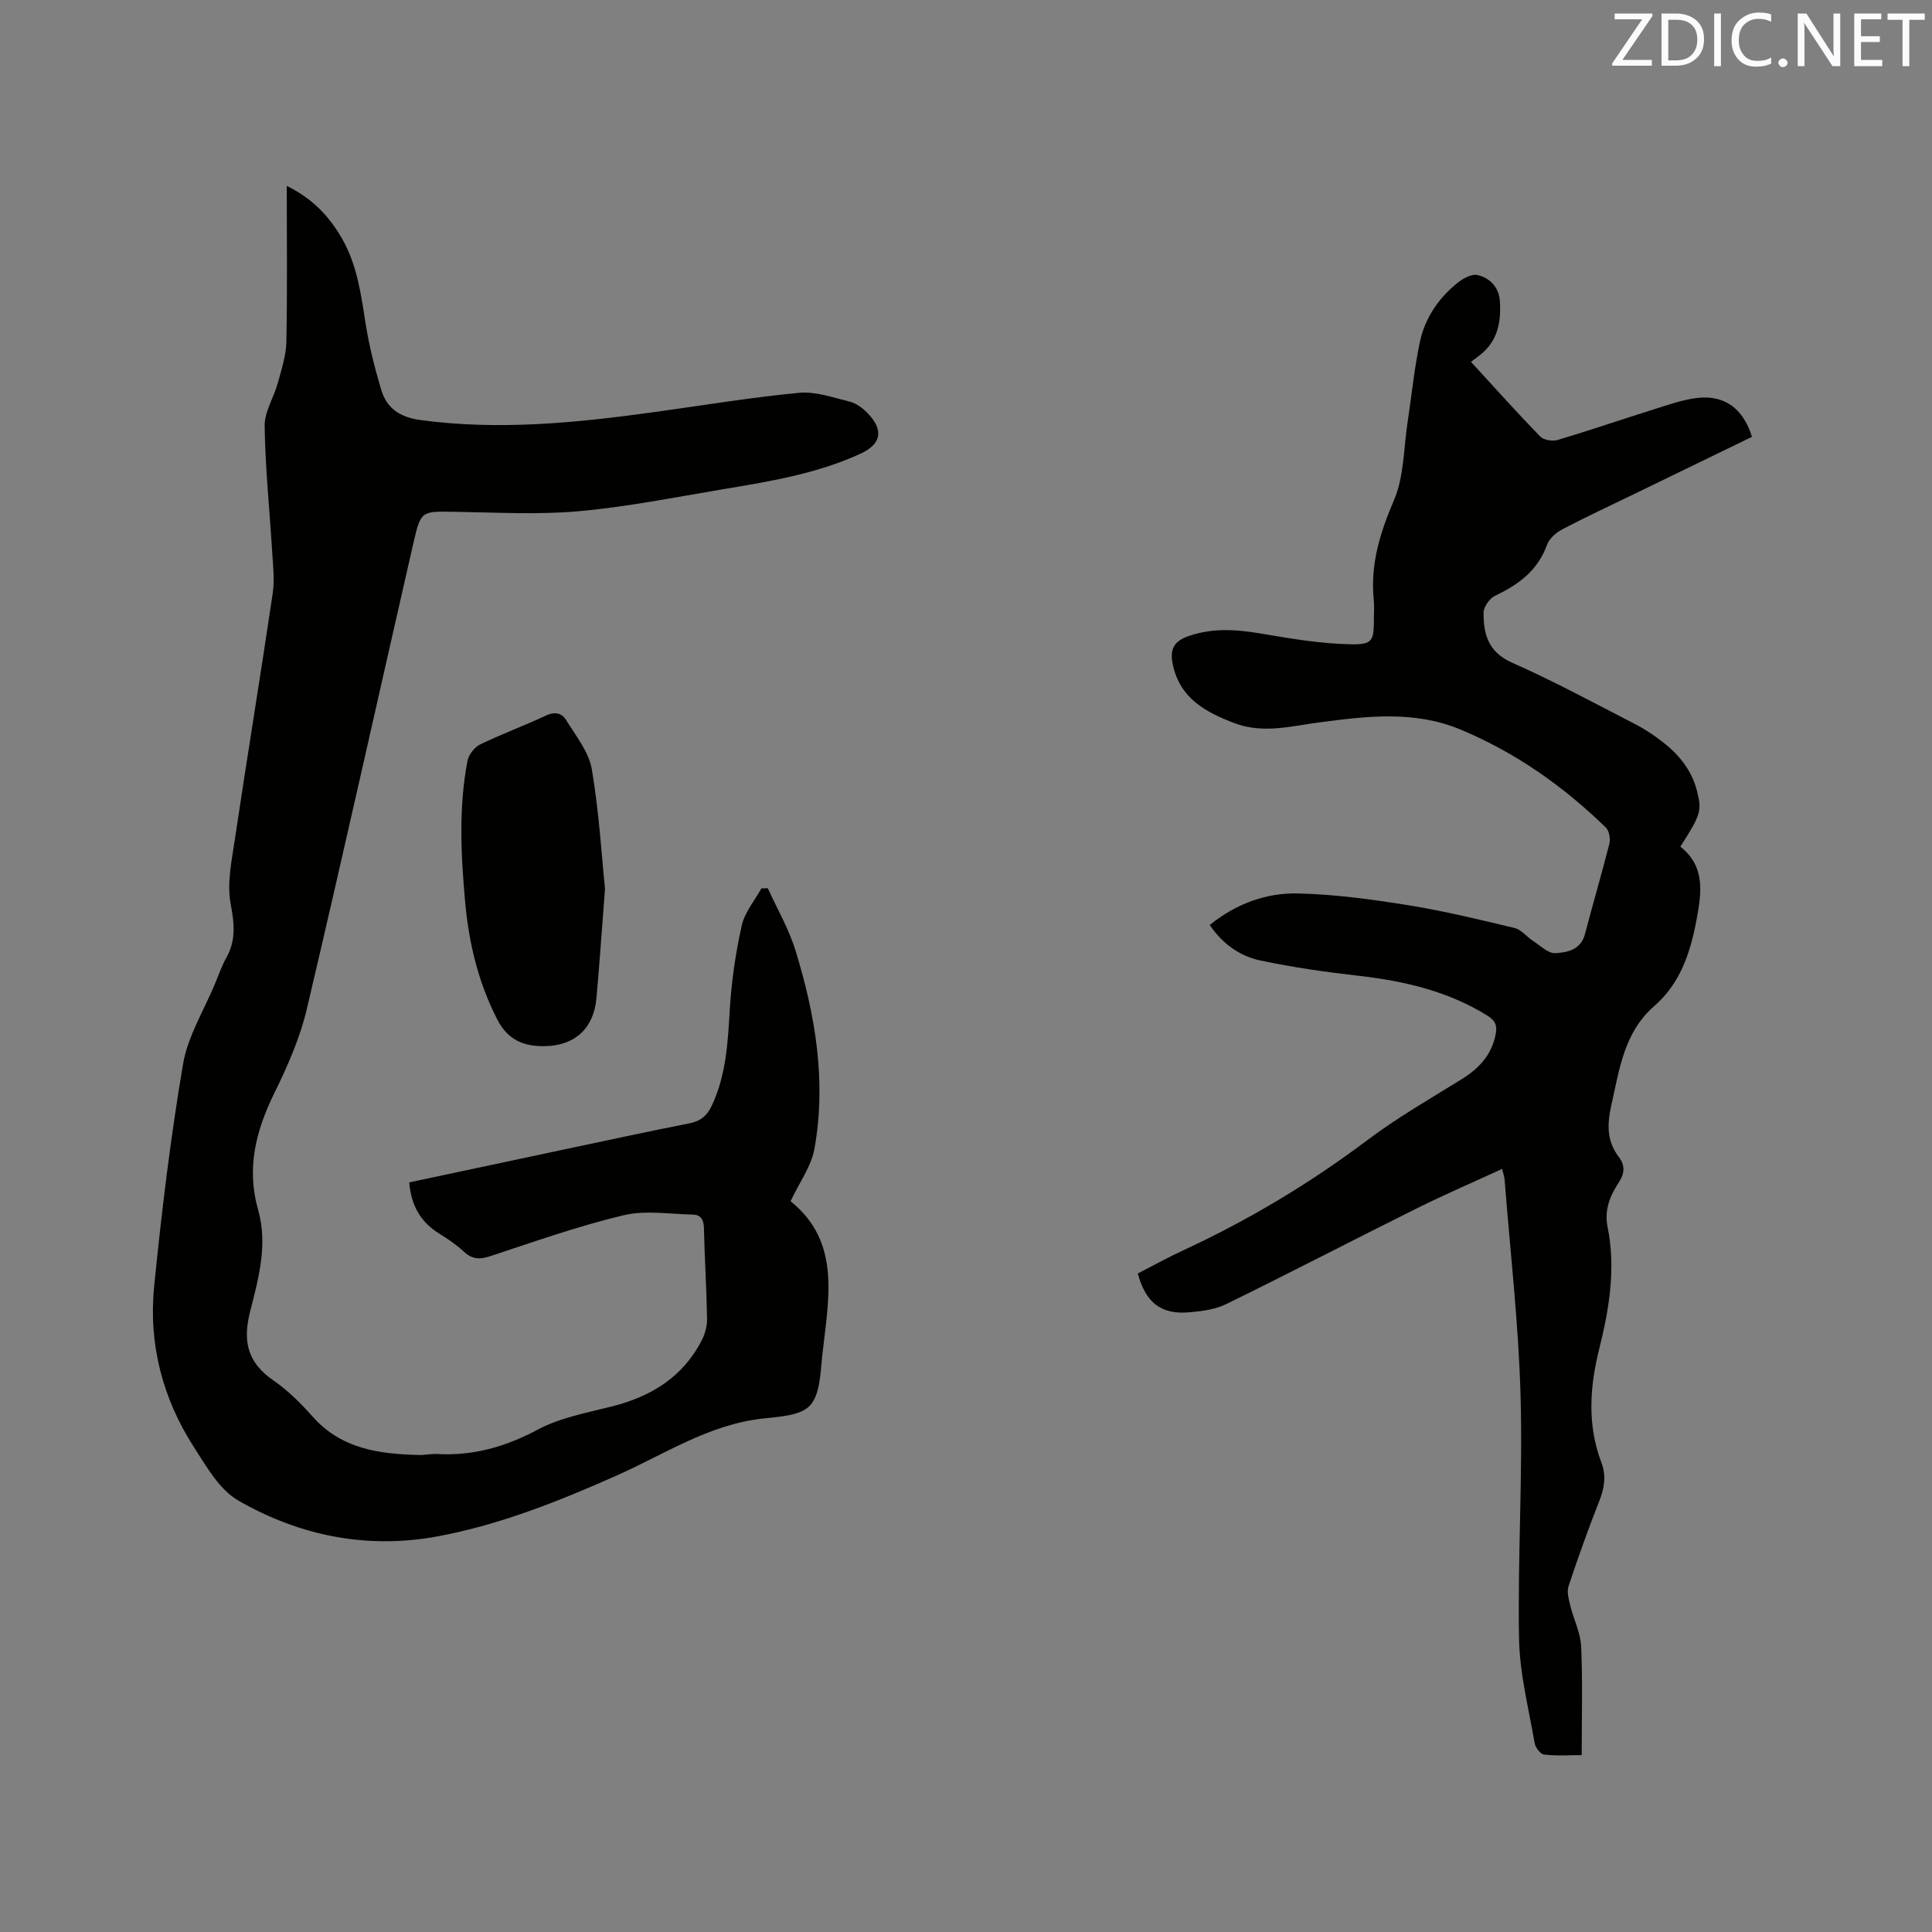 <svg enable-background="new 0 0 400 400" viewBox="0 0 400 400" xmlns="http://www.w3.org/2000/svg"><rect x="0" y="0" width="400" height="400" fill="#808080" stroke="none"/><path d="m84.73 244.8c11.14-2.37 22.1-4.71 33.07-7.03 8.29-1.75 16.57-3.55 24.88-5.18 2.31-.45 3.69-1.55 4.68-3.66 3.03-6.41 3.33-13.24 3.75-20.15.35-5.77 1.21-11.56 2.47-17.2.61-2.72 2.66-5.11 4.06-7.65.44-.01.89-.02 1.33-.03 1.94 4.29 4.36 8.43 5.73 12.89 4.11 13.38 6.44 27.07 3.92 41.04-.66 3.68-3.14 7.03-4.94 10.87 10.65 8.57 7.78 20.53 6.55 32.06-.38 3.55-.44 7.97-2.54 10.24-1.97 2.13-6.4 2.31-9.82 2.7-11.18 1.26-20.37 7.43-30.28 11.83-11.92 5.29-24.02 10.13-36.89 12.54-14.66 2.74-28.62-.08-41.35-7.39-3.91-2.25-6.61-7.04-9.21-11.08-6.51-10.12-9.42-21.41-8.22-33.34 1.54-15.37 3.39-30.74 5.98-45.97.99-5.8 4.38-11.2 6.68-16.77.73-1.76 1.35-3.59 2.28-5.24 2.05-3.64 1.65-7.12.89-11.17-.78-4.18.19-8.77.84-13.11 2.55-17.08 5.35-34.12 7.88-51.2.41-2.79.06-5.71-.12-8.56-.53-8.68-1.43-17.34-1.56-26.02-.04-2.96 1.9-5.92 2.73-8.93.77-2.81 1.71-5.68 1.77-8.54.21-10.58.08-21.16.08-32.26 5.32 2.6 8.84 6.33 11.49 10.99 3.17 5.57 3.92 11.77 4.91 17.96.72 4.47 1.86 8.89 3.15 13.24 1.16 3.9 3.92 5.72 8.17 6.29 16.27 2.2 32.36.56 48.44-1.66 9.95-1.37 19.88-3.03 29.87-3.98 3.43-.33 7.07.97 10.54 1.83 1.35.34 2.68 1.34 3.68 2.37 3.41 3.53 2.87 6.42-1.52 8.43-9.06 4.15-18.81 5.73-28.52 7.35-9.92 1.66-19.83 3.65-29.83 4.54-8.49.75-17.1.24-25.65.11-6.83-.1-6.96-.25-8.49 6.39-7.37 32.2-14.52 64.45-22.1 96.61-1.42 6.01-4.01 11.84-6.74 17.42-3.81 7.76-5.78 15.53-3.33 24.1 2.04 7.15.1 14.21-1.64 20.99-1.6 6.26-.56 10.62 4.79 14.32 3.02 2.09 5.72 4.77 8.17 7.54 5.94 6.68 13.78 7.71 21.97 7.91 1.27.03 2.54-.27 3.8-.2 7.46.41 14.17-1.51 20.82-5.06 4.67-2.49 10.18-3.48 15.4-4.81 8.1-2.05 14.65-6.09 18.55-13.69.69-1.34 1.12-3 1.09-4.5-.11-6.25-.51-12.5-.65-18.75-.04-1.7-.66-2.73-2.26-2.76-4.82-.1-9.86-.95-14.41.14-9.34 2.23-18.44 5.46-27.58 8.47-2.17.72-3.73.66-5.44-.93-1.54-1.43-3.32-2.65-5.12-3.75-3.81-2.37-5.81-5.75-6.2-10.6z" fill="#010100"/><path d="m311 242.01c-6.03 2.78-11.94 5.32-17.69 8.18-13.17 6.55-26.21 13.33-39.41 19.8-2.3 1.13-5.1 1.49-7.71 1.71-5.81.49-8.99-1.98-10.62-8.04 3.11-1.59 6.23-3.33 9.46-4.82 13.5-6.25 26.16-13.84 38.07-22.79 6.16-4.63 12.89-8.51 19.46-12.57 3.59-2.23 6.23-4.98 7.09-9.27.37-1.82-.03-2.9-1.66-3.91-8.21-5.11-17.28-7.2-26.75-8.28-6.81-.78-13.63-1.74-20.33-3.17-4.17-.89-7.74-3.36-10.45-7.34 5.42-4.38 11.68-6.71 18.39-6.53 7.58.19 15.17 1.22 22.67 2.43 7.41 1.19 14.74 2.97 22.05 4.72 1.42.34 2.53 1.85 3.86 2.7 1.49.96 3.1 2.59 4.57 2.51 2.47-.14 5.29-.65 6.15-3.95 1.63-6.25 3.47-12.44 5.05-18.7.26-1.02-.03-2.67-.72-3.35-8.81-8.57-18.71-15.55-30.11-20.3-9.54-3.97-19.3-2.78-29.12-1.49-5.82.76-11.72 2.41-17.58.2-6-2.27-11.43-5.13-12.88-12.29-.62-3.04.28-4.71 3.24-5.75 5-1.75 9.93-1.4 15.03-.54 6.11 1.03 12.29 2.1 18.46 2.22 4.78.1 4.93-.69 4.93-5.58 0-1.17.1-2.34-.02-3.5-.77-7.38 1.28-13.99 4.19-20.78 2.09-4.89 1.98-10.73 2.81-16.15.85-5.54 1.38-11.15 2.55-16.62 1.04-4.87 3.81-8.97 7.7-12.13 1.15-.94 2.98-1.97 4.21-1.69 2.57.59 4.45 2.51 4.64 5.4.29 4.28-.43 8.26-4.07 11.13-.58.46-1.18.9-1.91 1.45 4.94 5.38 9.53 10.51 14.32 15.45.73.75 2.57 1.04 3.64.72 6.78-2.03 13.48-4.33 20.24-6.45 2.81-.88 5.65-1.88 8.55-2.24 5.71-.7 9.6 2.15 11.43 8.04-8.03 3.9-16.1 7.82-24.18 11.74-5.05 2.45-10.14 4.81-15.11 7.42-1.28.67-2.68 1.91-3.15 3.2-1.91 5.33-5.9 8.25-10.76 10.55-1.13.54-2.36 2.29-2.37 3.49-.04 4.45.97 8.18 5.9 10.36 8.7 3.85 17.1 8.41 25.57 12.77 2.06 1.06 4.01 2.39 5.83 3.82 3.31 2.61 5.84 5.83 6.9 10.03 1.02 4.04.76 4.88-3.46 11.47 5.17 4.12 4.43 9.4 3.33 15.25-1.3 6.87-3.39 13.09-8.73 17.75-6.27 5.46-7.2 13.05-8.88 20.47-.89 3.95-1 7.46 1.54 10.78 1.32 1.72 1.21 3.41.02 5.22-1.84 2.79-3.06 5.75-2.35 9.26 1.73 8.52.36 16.88-1.7 25.13-1.99 7.97-2.55 15.82.42 23.65 1.04 2.73.62 5.29-.44 7.98-2.29 5.81-4.39 11.69-6.36 17.62-.39 1.18.04 2.72.36 4.02.7 2.86 2.13 5.65 2.25 8.51.33 7.29.11 14.6.11 22.45-2.62 0-5.24.19-7.8-.12-.76-.09-1.8-1.48-1.95-2.41-1.23-7.18-3.09-14.38-3.22-21.6-.3-16.74.78-33.51.32-50.23-.41-14.92-2.14-29.8-3.3-44.69-.03-.62-.26-1.22-.52-2.32z" fill="#010100"/><path d="m125.26 184.01c-.73 9.41-1.17 16.06-1.78 22.71-.56 6.14-4.4 9.72-10.51 9.87-4.39.11-7.78-1.15-10.03-5.55-3.95-7.71-5.88-15.87-6.64-24.35-.87-9.72-1.37-19.48.49-29.16.25-1.28 1.43-2.82 2.6-3.39 4.47-2.17 9.16-3.89 13.66-6 1.82-.85 3.27-.52 4.14.9 2.01 3.3 4.73 6.61 5.34 10.23 1.53 9.04 2.06 18.25 2.73 24.74z" fill="#010100"/><g fill="#fbfafc"><path d="m342.2 3.2-6.3 9.2h6.1v1.2h-8.2v-.5l6.2-9.1h-5.7v-1.2h7.8v.4z"/><path d="m344 13.7v-10.9h3.1c1.6 0 3 .5 4.1 1.4 1.1 1 1.6 2.2 1.6 3.9s-.5 3-1.6 4-2.5 1.5-4.2 1.5h-3zm1.4-9.6v8.4h1.6c1.4 0 2.5-.4 3.2-1.1.8-.8 1.2-1.8 1.2-3.2s-.4-2.4-1.2-3.1-1.8-1-3.1-1z"/><path d="m356.3 2.8v10.9h-1.4v-10.9z"/><path d="m366.6 13.2c-.8.4-1.8.6-3 .6-1.6 0-2.8-.5-3.7-1.5s-1.4-2.3-1.4-3.9c0-1.7.5-3.2 1.6-4.2s2.4-1.6 4-1.6c1 0 1.9.1 2.6.4v1.5c-.8-.4-1.6-.6-2.6-.6-1.2 0-2.2.4-3 1.2s-1.1 1.9-1.1 3.3c0 1.3.4 2.3 1.1 3.1s1.6 1.1 2.8 1.1c1.1 0 2-.2 2.8-.7v1.3z"/><path d="m368.2 13c0-.3.1-.5.3-.6.2-.2.4-.3.6-.3.3 0 .5.1.7.3s.3.4.3.6-.1.5-.3.6c-.2.2-.4.3-.7.3s-.5-.1-.6-.3c-.2-.2-.3-.4-.3-.6z"/><path d="m381.1 13.7h-1.7l-5.5-8.4c-.2-.2-.3-.5-.4-.7 0 .2.1.8.1 1.5v7.6h-1.4v-10.9h1.8l5.3 8.3c.3.4.4.6.4.8 0-.3-.1-.8-.1-1.6v-7.5h1.4v10.9z"/><path d="m389.7 13.7h-5.8v-10.9h5.6v1.2h-4.2v3.5h3.9v1.2h-3.9v3.7h4.4z"/><path d="m398.4 4.1h-3.1v9.6h-1.4v-9.6h-3.1v-1.3h7.7v1.3z"/></g></svg>